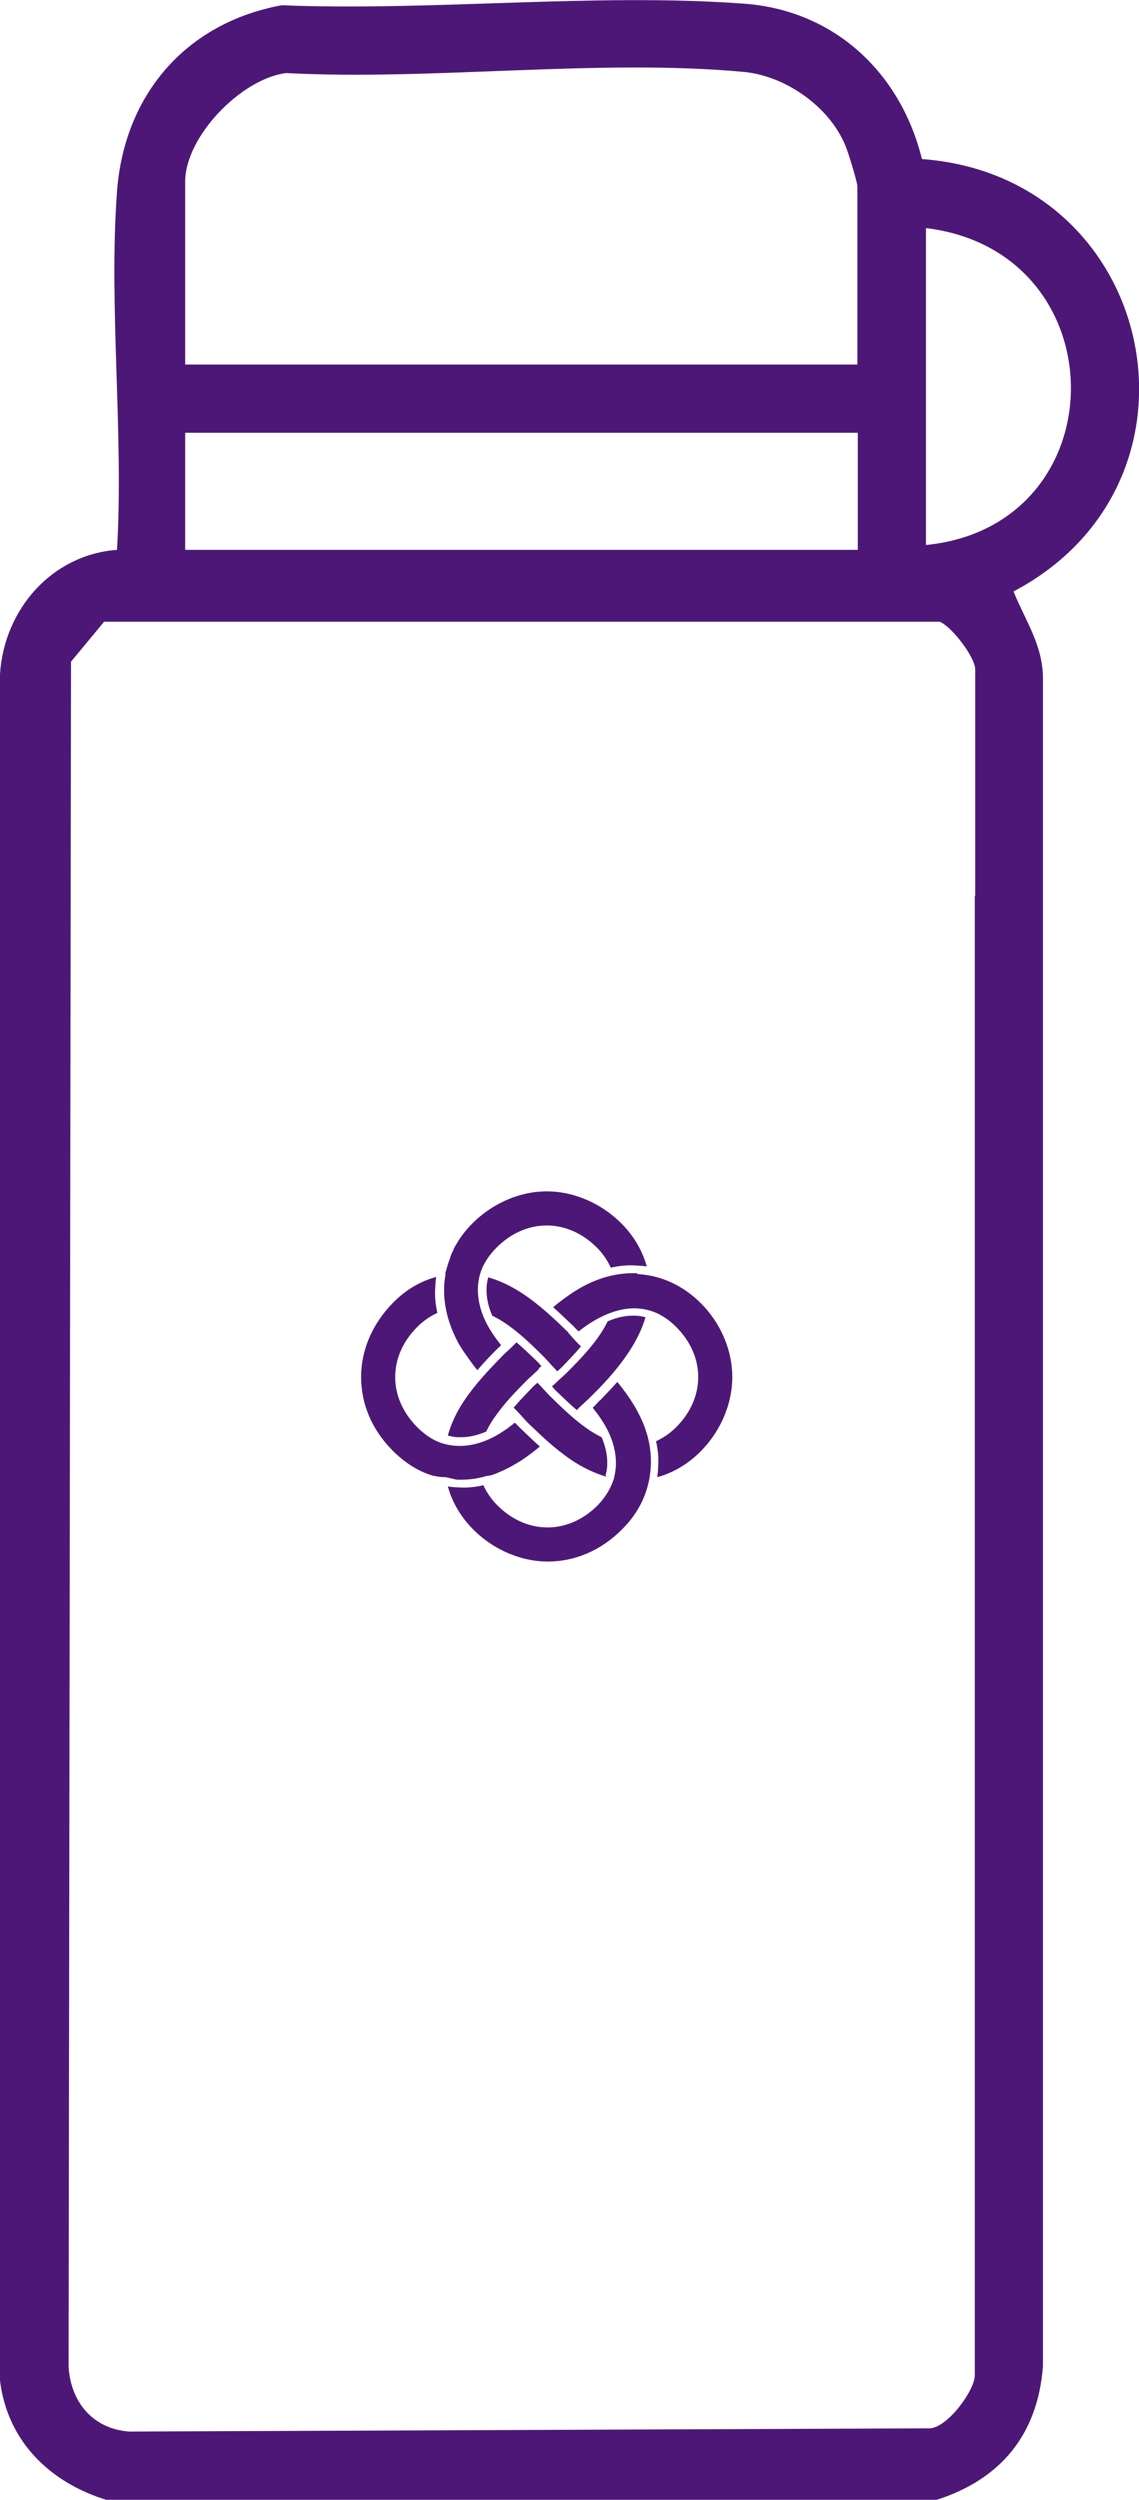 <svg id="Camada_2" data-name="Camada 2" xmlns="http://www.w3.org/2000/svg" viewBox="0 0 28.23 61.92">
  <defs>
    <style>
      .cls-1, .cls-2 {
        fill: #4d1777;
      }

      .cls-2 {
        fill-rule: evenodd;
      }
    </style>
  </defs>
  <g id="Camada_1-2" data-name="Camada 1">
    <g>
      <g>
        <path class="cls-2" d="M15.8,31.54c-.59-.03-1.15.17-1.64.5h0c-.16.11-.31.22-.45.34.16.14.3.28.46.43.02.02.05.04.07.07.02.02.05.05.1.1.82-.65,1.71-.82,2.41-.12.74.73.74,1.77,0,2.5-.15.15-.32.26-.49.34.05.22.07.44.05.66,0,.08-.01.15-.02.23,1.07-.29,1.86-1.38,1.86-2.48,0-1.28-1.05-2.49-2.35-2.55Z"></path>
        <path class="cls-2" d="M14.09,33.01l-.06-.06c-.56-.54-1.16-1.09-1.93-1.31-.02.09-.04.17-.04.26-.01.23.04.46.14.69.48.23.93.67,1.29,1.03.02.02.12.13.22.24h0s.04.04.04.04c.02.02.04.05.06.07.04-.04.07-.06.08-.07l.05-.05c.16-.17.32-.33.46-.5-.11-.1-.21-.22-.31-.33Z"></path>
        <path class="cls-2" d="M16.01,32.63c-.09-.02-.17-.04-.26-.04-.23-.01-.46.04-.69.14-.23.48-.67.93-1.03,1.29-.02.02-.12.11-.22.2h0s-.04.04-.06.06c-.02.02-.05.04-.07.06.04.04.06.07.07.08l.05.05c.17.16.33.32.5.46l.04-.05c.64-.58,1.42-1.4,1.66-2.26Z"></path>
        <path class="cls-2" d="M15.01,36.55c.02-.09.04-.17.04-.26.01-.23-.04-.46-.14-.69-.1-.05-.19-.1-.28-.16-.38-.25-.68-.55-1.01-.87-.02-.02-.15-.16-.26-.28h0s0,0,0,0h0s0,0,0,0h0s0,0,0,0h0s0,0,0,0h0s0,0,0,0h0s0,0,0,0h0s0,0,0,0h0s0,0,0,0h0s0,0,0,0h0s0,0,0,0h0s0,0,0,0h0s0,0,0,0h0s-.04-.04-.04-.04c-.04.04-.07.06-.08.07l-.05.05c-.16.17-.32.33-.46.5.11.1.21.22.31.33l.06.06c.16.15.31.3.47.44h0c.18.16.38.32.6.47h0c.27.18.56.32.86.41Z"></path>
        <path class="cls-2" d="M13.35,33.9h0s.05-.05.07-.06c-.04-.04-.06-.07-.07-.08l-.05-.05c-.17-.16-.33-.32-.5-.46-.12.13-.27.25-.39.38-.34.35-.64.67-.91,1.07h0c-.18.27-.32.56-.4.86.09.02.17.04.26.04.23.01.46-.04.69-.14.05-.1.1-.19.16-.28.25-.38.54-.68.87-1.01.02-.02.16-.15.28-.26h0Z"></path>
        <path class="cls-2" d="M14.85,34.7s-.04.05-.06.07c-.02.02-.05.05-.1.1.08.1.15.19.22.3.28.42.44.93.31,1.43h0s0,.03-.01.04h0c-.07.22-.2.44-.39.64-.73.74-1.77.74-2.5,0-.15-.15-.26-.32-.34-.49-.22.05-.44.07-.66.05-.08,0-.15-.01-.22-.02.29,1.07,1.38,1.86,2.48,1.86.65,0,1.3-.26,1.83-.79h0l.02-.02h0c.43-.43.67-.96.7-1.55.04-.81-.33-1.48-.83-2.09-.14.16-.28.3-.43.46Z"></path>
        <path class="cls-2" d="M11.29,33.13h0s0,0,0,0h0s0,0,0,0c.01.03.03.05.04.08h0c.05.1.11.19.17.28h0c.11.16.22.31.33.45.18-.21.39-.43.59-.62-.08-.1-.15-.19-.22-.3-.28-.42-.44-.93-.31-1.43.07-.26.22-.49.41-.68.73-.74,1.77-.74,2.5,0,.15.15.26.32.34.49.22-.05.44-.07.66-.05.08,0,.15.01.23.02-.29-1.07-1.38-1.86-2.48-1.86-.86,0-1.71.49-2.18,1.21-.01.02-.02.03-.03.05-.02.03-.04.07-.06.1-.02.03-.03.06-.04.08,0,0,0,.02-.01.03-.03.05-.05.1-.07.16,0,.01,0,.02-.01.04-.01.03-.02.05-.03.08-.01.03-.02.06-.03.09,0,.02-.01.04-.02.06,0,.04-.02.07-.03.11,0,.01,0,.03,0,.04,0,.01,0,.02,0,.03h0c-.02.1-.03.19-.03.28-.02.44.09.87.29,1.28h0Z"></path>
        <path class="cls-2" d="M11.31,36.65c.23.01.46-.01.68-.07h0s.04-.01.06-.02h.01s0,0,0,0h.03s.02-.01.02-.01h0s.02,0,.02,0h0s.01,0,.01,0h0s.01,0,.01,0c.06-.02.13-.04.19-.07h0c.2-.08.4-.19.59-.31h0c.16-.11.31-.22.45-.34-.16-.14-.3-.28-.46-.43h0s0,0,0,0l-.06-.06s-.05-.05-.1-.1c-.1.08-.19.15-.3.22-.42.28-.93.44-1.43.31h0c-.24-.06-.47-.2-.68-.41-.74-.73-.74-1.77,0-2.5.15-.15.32-.26.49-.34-.05-.22-.07-.44-.05-.66,0-.08.01-.15.02-.23-.37.1-.73.3-1.05.62h0l-.02.02h0c-.52.53-.79,1.18-.79,1.84s.26,1.3.79,1.83h0s.02.02.02.02h0c.3.29.62.49.96.59h0s.02.01.04.01h0s0,0,0,0h0s0,0,0,0h0s0,0,0,0h0s0,0,0,0h0s0,0,0,0h0s0,0,0,0h0s0,0,0,0h0s0,0,0,0h0s0,0,0,0h0s0,0,0,0h0s0,0,0,0h0s0,0,0,0h0s0,0,0,0h0s0,0,0,0h0s0,0,0,0h0s0,0,0,0h0s0,0,0,0h0s0,0,0,0h0s0,0,0,0h0s0,0,0,0h0s0,0,0,0h0s0,0,0,0h.01s0,0,0,0h0c.09.02.18.03.28.03Z"></path>
      </g>
      <path class="cls-1" d="M22.85,3.94c-.53-2.15-2.18-3.69-4.42-3.85-3.69-.27-7.72.19-11.45.04-2.38.44-3.9,2.22-4.08,4.61-.21,2.86.17,5.99,0,8.88-1.62.12-2.8,1.48-2.9,3.08v42.27c.19,1.52,1.25,2.53,2.66,2.96h20.53c1.61-.51,2.53-1.62,2.66-3.32V16.81c0-.83-.44-1.44-.73-2.16,5.16-2.72,3.56-10.28-2.27-10.71ZM4.59,4.5c0-1.12,1.39-2.55,2.5-2.69,3.64.19,7.74-.36,11.33-.03,1.03.09,2.13.85,2.53,1.82.07.16.3.91.3,1.02v4.41H4.59v-4.53ZM4.59,10.72h16.67v2.9H4.59v-2.9ZM24.16,22.19v36.65c0,.36-.66,1.28-1.11,1.31l-19.84.08c-.91-.06-1.47-.74-1.51-1.63l.06-42.21.82-.99h20.71c.3.12.88.88.88,1.18v5.62ZM22.95,13.5v-7.85c4.79.58,4.79,7.37,0,7.85Z"></path>
    </g>
  </g>
</svg>